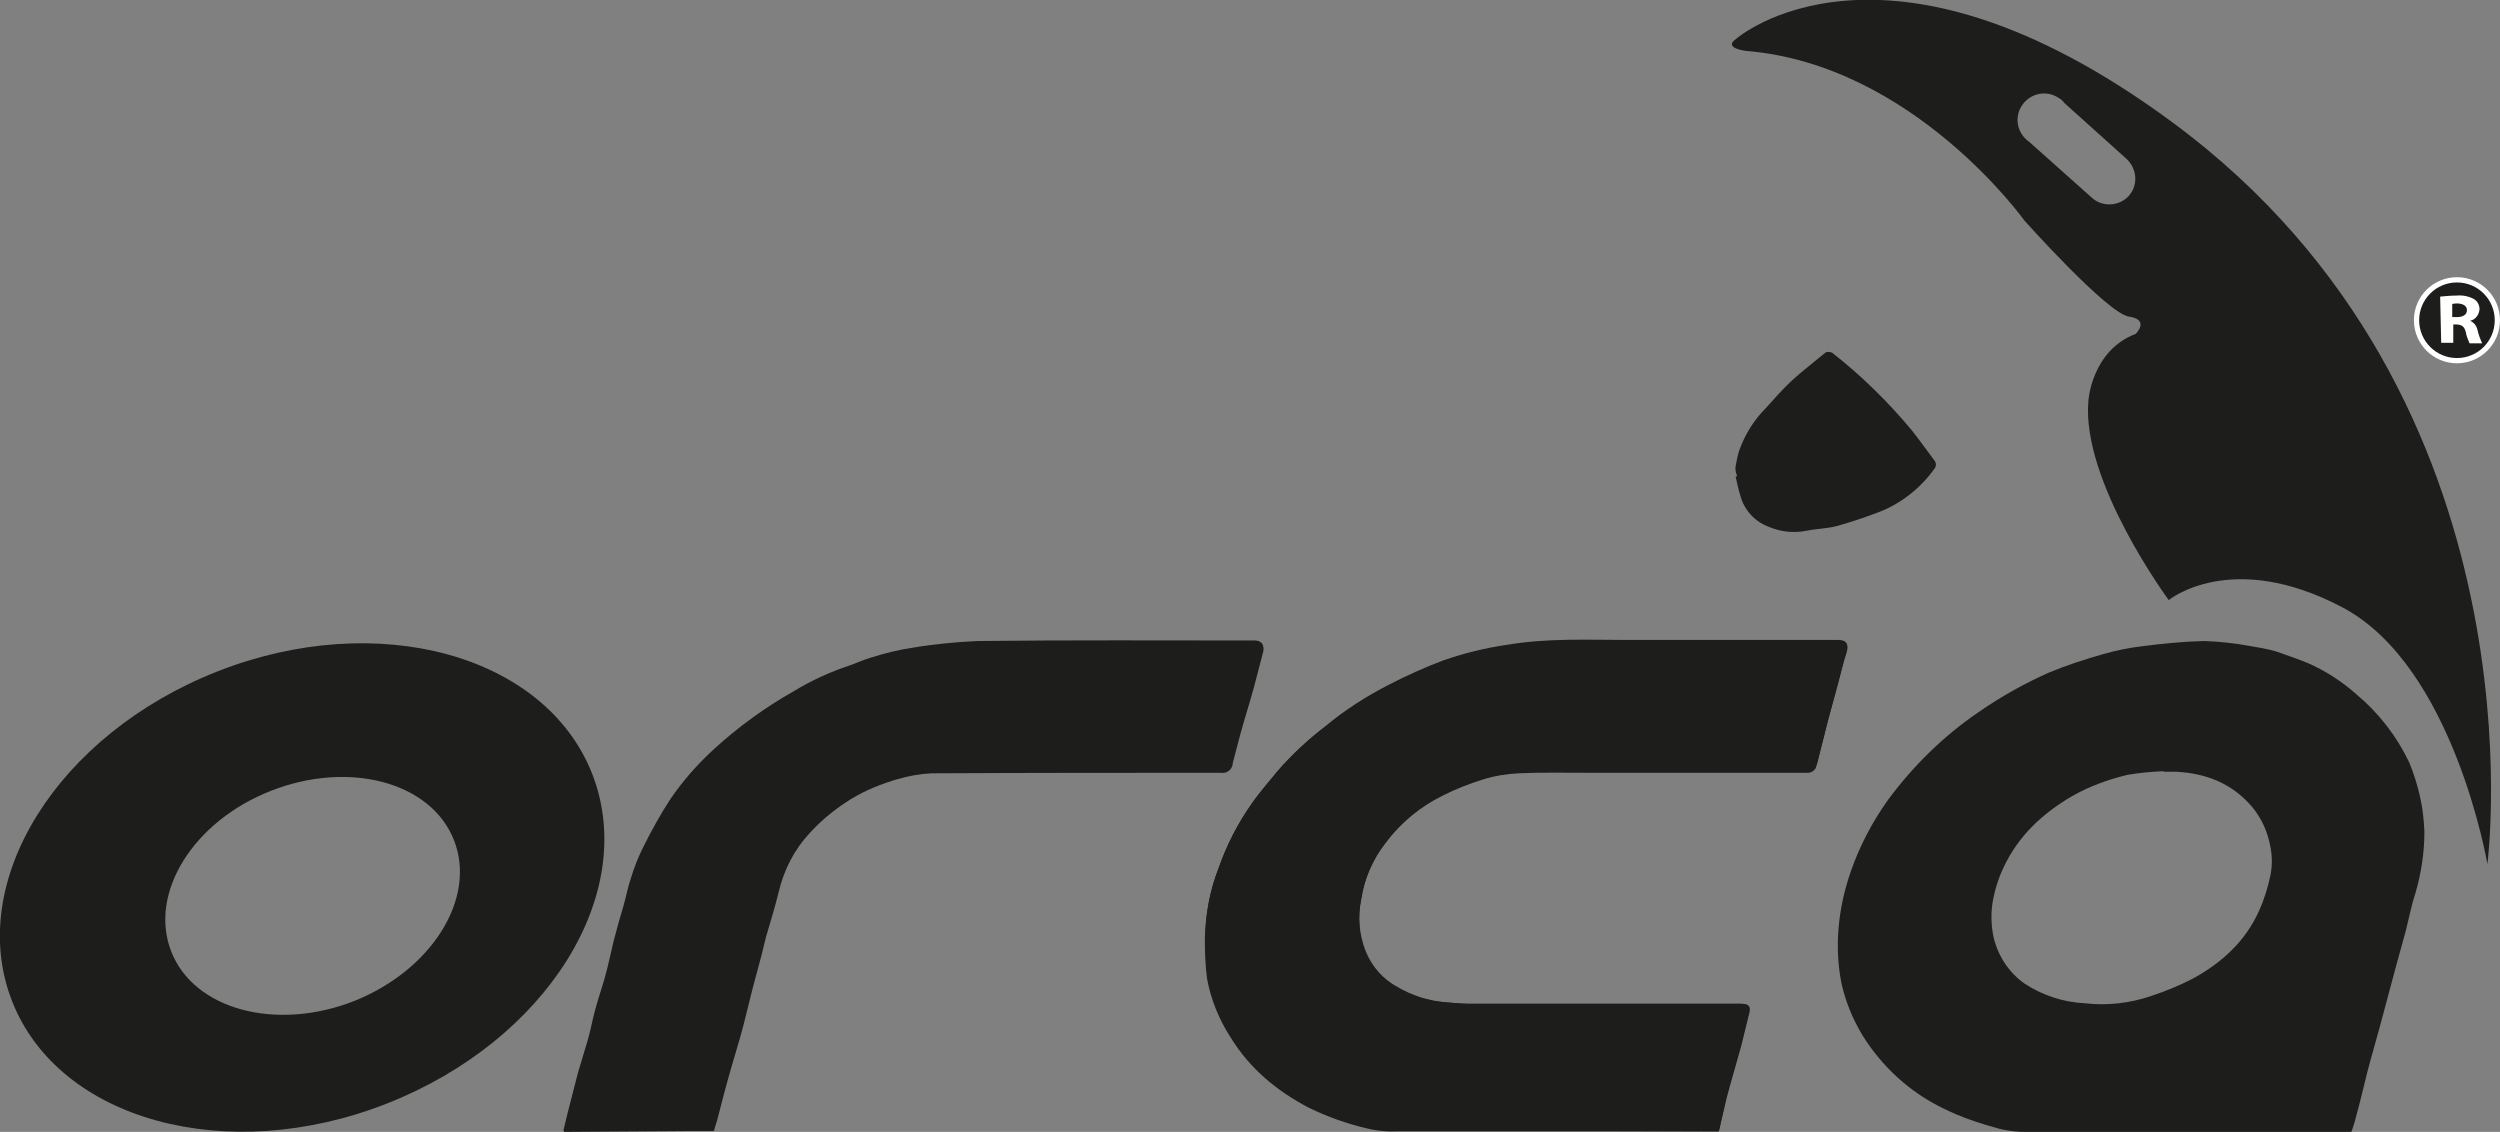 <?xml version="1.0" encoding="utf-8"?>
<!-- Generator: Adobe Illustrator 25.2.3, SVG Export Plug-In . SVG Version: 6.00 Build 0)  -->
<svg version="1.1" id="katman_1" xmlns="http://www.w3.org/2000/svg" xmlns:xlink="http://www.w3.org/1999/xlink" x="0px" y="0px"
	 viewBox="0 0 476.2 215.6" style="enable-background:new 0 0 476.2 215.6;" xml:space="preserve">
<rect x="0" y="0" width="476.2" height="215.6" fill="#808080" stroke="none"/>
<style type="text/css">
	.st0{fill:#1D1D1B;}
	.st1{fill-rule:evenodd;clip-rule:evenodd;fill:#1D1D1B;}
	.st2{fill:#1D1D1B;stroke:#FFFFFF;stroke-miterlimit:10;}
	.st3{fill:#FFFFFF;}
</style>
<g id="katman_2_1_">
	<g id="Layer_2_Image">
		<path class="st0" d="M327.4,215.5c0.5-2.2,1-4.3,1.5-6.4c0.9-3.4,1.9-6.7,2.8-10c0.5-1.9,0.9-3.8,1.4-5.7c0.5-1.7,0.1-2.2-1.6-2.2
			c-17.2,0-34.5,0-51.8,0c-1.5,0-3-0.2-4.5-0.3c-3.2-0.3-6.3-1.3-9-2.9c-2.8-1.5-4.9-3.9-6.1-6.9c-1.2-3.1-1.5-6.5-0.8-9.8
			c0.6-4,2.2-7.7,4.7-10.9c2.9-3.9,6.7-7,11-9.1c2.4-1.2,4.9-2.2,7.5-3c2.3-0.7,4.6-1.1,6.9-1.2c4.3-0.2,8.7-0.1,13-0.1H344
			c0.7,0.1,1.4-0.2,1.8-0.8c0.2-0.5,0.4-1,0.5-1.6c0.7-2.6,1.4-5.3,2-7.9c0.6-2.3,1.3-4.7,1.9-7c0.5-1.8,0.9-3.7,1.5-5.5
			c0.5-1.5,0-2.3-1.5-2.3c-13.2,0-26.4,0-39.6,0c-7.8,0-15.6-0.4-23.4,0.9c-4.2,0.6-8.3,1.6-12.3,3c-3.5,1.3-7,2.9-10.3,4.6
			c-4.3,2.2-8.4,4.8-12.1,7.9c-3.3,2.5-6.4,5.4-9.1,8.5c-1.7,2.1-3.5,4.1-5,6.3c-2.6,3.7-4.7,7.8-6.2,12.1
			c-1.7,4.3-2.6,8.9-2.6,13.5c0,2.5,0.1,5,0.4,7.4c0.7,4,2.3,7.9,4.5,11.3c3.6,6,8.8,10.2,14.9,13.4c3.5,1.7,7.1,3,10.9,3.9
			c2,0.5,4,0.7,6.1,0.6L327.4,215.5L327.4,215.5z"/>
		<path class="st0" d="M136,215.4c0.2-0.8,0.4-1.4,0.6-2c0.5-1.8,0.9-3.6,1.4-5.4c0.9-3.4,1.9-6.7,2.9-10.1c0.9-3.1,1.6-6.3,2.4-9.4
			c0.5-1.9,1-3.8,1.5-5.6c0.4-1.4,0.7-2.9,1.1-4.4c0.8-2.8,1.7-5.6,2.4-8.5c1-4.3,3-8.2,6-11.4c2.3-2.5,4.9-4.6,7.8-6.4
			c2.8-1.7,5.8-2.9,8.9-3.8c2.1-0.6,4.2-1,6.4-1.1c18.4-0.1,36.7-0.1,55.1-0.1c1.1,0.2,2.1-0.5,2.3-1.6c0-0.1,0-0.1,0-0.2
			c0.5-1.9,1-3.8,1.5-5.7c0.8-2.9,1.7-5.7,2.5-8.6c0.6-2.3,1.2-4.6,1.8-6.9c0.3-1.2-0.2-2-1.5-2c-17.6,0-35.2-0.1-52.8,0.1
			c-4.2,0.1-8.4,0.6-12.5,1.3c-2.6,0.4-5.1,1.1-7.6,1.8c-1.5,0.4-2.9,1.2-4.4,1.6c-3.6,1.2-7.1,2.8-10.4,4.8
			c-5.5,3.1-10.5,6.8-15.2,11c-3.1,2.9-6,6.1-8.4,9.6c-1.9,3-3.7,6-5.2,9.2c-0.9,1.9-1.7,3.8-2.3,5.8c-0.6,1.7-0.9,3.4-1.4,5.2
			c-0.6,2.3-1.3,4.5-1.9,6.8c-0.6,2.4-1.2,4.9-1.8,7.4c-0.5,2-1.2,4-1.8,6s-0.9,3.8-1.4,5.7s-1.2,4-1.8,6c-0.7,2.6-1.4,5.2-2,7.8
			c-0.3,1.1-0.5,2.2-0.8,3.3L136,215.4z"/>
		<path class="st0" d="M330.9,90.7l-0.3,0.1c0.3,1.2,0.5,2.4,0.9,3.6c0.7,2.7,2.7,4.9,5.3,5.9c2.3,1,4.8,1.3,7.3,0.8
			c1.9-0.4,3.9-0.4,5.8-0.9c2.5-0.7,4.9-1.5,7.3-2.4c4.6-1.6,8.6-4.7,11.4-8.7c0.2-0.4,0.2-0.8,0-1.2c-1.5-2-2.9-4-4.5-6
			c-4.5-5.4-9.6-10.4-15.1-14.7c-0.4-0.2-0.8-0.2-1.2-0.1c-2.2,1.8-4.4,3.5-6.5,5.4c-1.8,1.7-3.4,3.5-5,5.3
			c-2.2,2.2-3.8,4.8-4.9,7.7c-0.4,1.1-0.6,2.2-0.8,3.3C330.5,89.3,330.6,90,330.9,90.7"/>
		<path class="st1" d="M461,151.9c-0.5-2.3-1.2-4.5-2.1-6.7c-2.4-5-5.8-9.4-10-12.9c-2.8-2.5-5.9-4.5-9.3-6c-2-0.8-4-1.5-6-2.2
			c-1.7-0.5-3.5-0.8-5.3-1.1c-2.8-0.5-5.6-0.8-8.5-0.9c-4,0.1-7.9,0.5-11.8,1c-2.5,0.3-5,0.8-7.4,1.5c-3.5,1-6.9,2.1-10.3,3.5
			c-4.7,2.1-9.2,4.6-13.5,7.6c-6.6,4.5-12.4,10.2-17.2,16.7c-3,4.2-5.4,8.8-7.1,13.7c-1.2,3.5-2,7.1-2.3,10.8
			c-0.3,3.6-0.1,7.1,0.6,10.6c0.8,3.4,2.1,6.6,3.9,9.6c3.7,6,9,10.9,15.4,14c3.4,1.7,7,2.9,10.7,3.9c2.1,0.5,4.3,0.7,6.5,0.6h60.6
			c0.3-0.9,0.6-1.7,0.8-2.6c0.8-2.9,1.5-5.8,2.2-8.7c1-3.8,2.1-7.5,3.1-11.3c0.8-2.9,1.5-5.7,2.3-8.6c0.6-2.3,1.3-4.6,1.9-6.9
			s1.1-5,1.9-7.4c1.1-3.8,1.7-7.7,1.7-11.7C461.7,156.3,461.5,154.1,461,151.9 M432.5,166.6c-0.5,2.4-1.2,4.7-2.2,6.9
			c-2.6,5.8-7.1,9.9-12.6,12.9c-2.5,1.3-5.2,2.4-7.9,3.3c-4.1,1.4-8.4,1.9-12.7,1.4c-4.1-0.2-8-1.5-11.4-3.7c-2.9-2-5-5.1-5.9-8.6
			c-0.5-2.2-0.6-4.4-0.3-6.6c0.4-2.5,1.1-4.8,2.2-7.1c2.8-5.9,7.3-10.1,12.9-13.4c3.3-1.9,6.9-3.2,10.6-4.1c2.3-0.4,4.6-0.6,6.9-0.7
			c0,0,0,0.1,0,0.1c0.8,0,1.6,0,2.4,0c5.7,0.3,10.6,2.2,14.4,6.6c1.6,1.9,2.7,4.1,3.3,6.5C432.8,162.4,432.9,164.5,432.5,166.6"/>
		<path class="st1" d="M327.4,215.5h-61.1c-2,0.1-4.1-0.1-6.1-0.6c-3.8-0.9-7.4-2.2-10.9-3.9c-6.1-3.2-11.2-7.4-14.9-13.4
			c-2.2-3.4-3.8-7.3-4.5-11.3c-0.3-2.5-0.4-4.9-0.4-7.4c0.1-4.6,0.9-9.2,2.6-13.5c1.5-4.3,3.6-8.4,6.2-12.1c1.5-2.2,3.3-4.2,5-6.3
			c2.7-3.1,5.8-6,9.1-8.5c3.8-3,7.8-5.7,12.1-7.9c3.3-1.7,6.8-3.3,10.3-4.6c4-1.4,8.2-2.4,12.4-3c7.8-1.3,15.6-0.9,23.4-0.9
			c13.2-0.1,26.4,0,39.6,0c1.5,0,2,0.8,1.5,2.3c-0.6,1.8-1,3.7-1.5,5.5c-0.6,2.3-1.3,4.7-1.9,7c-0.7,2.6-1.4,5.3-2,7.9
			c-0.1,0.5-0.3,1.1-0.5,1.6c-0.4,0.6-1.1,0.9-1.8,0.8h-41.7c-4.3,0-8.7-0.1-13,0.1c-2.3,0.1-4.7,0.5-6.9,1.2
			c-2.6,0.8-5.1,1.8-7.5,3c-4.3,2.1-8.1,5.2-11,9.1c-2.5,3.2-4.1,6.9-4.7,10.9c-0.6,3.3-0.4,6.7,0.8,9.8c1.2,2.9,3.3,5.3,6.1,6.8
			c2.8,1.6,5.9,2.6,9,2.8c1.5,0.1,3,0.3,4.5,0.3c17.3,0,34.5,0,51.8,0c1.8,0,2.1,0.5,1.6,2.2c-0.5,1.9-0.9,3.8-1.4,5.7
			c-0.9,3.4-1.9,6.7-2.8,10C328.4,211.1,327.9,213.2,327.4,215.5"/>
		<path class="st1" d="M136,215.4h-28.7c0.3-1.1,0.5-2.2,0.8-3.3c0.7-2.6,1.3-5.2,2-7.8c0.6-2,1.2-4,1.8-6s0.9-3.8,1.4-5.7
			s1.2-4,1.8-6c0.7-2.4,1.2-4.9,1.8-7.4c0.6-2.3,1.2-4.5,1.9-6.8c0.5-1.7,0.8-3.5,1.4-5.2c0.6-2,1.4-4,2.3-5.8
			c1.6-3.2,3.3-6.3,5.2-9.2c2.4-3.5,5.2-6.7,8.4-9.6c4.6-4.2,9.7-7.9,15.2-11c3.3-2,6.8-3.6,10.4-4.8c1.5-0.5,2.9-1.2,4.4-1.6
			c2.5-0.8,5-1.4,7.6-1.8c4.1-0.7,8.3-1.1,12.5-1.3c17.6-0.2,35.2-0.1,52.8-0.1c1.3,0,1.8,0.8,1.5,2c-0.6,2.3-1.2,4.6-1.8,6.9
			c-0.8,2.9-1.7,5.7-2.5,8.6c-0.5,1.9-1,3.8-1.5,5.7c-0.1,1.1-1.1,1.9-2.2,1.8c-0.1,0-0.1,0-0.2,0c-18.4,0-36.7,0-55.1,0.1
			c-2.2,0.1-4.3,0.5-6.4,1.1c-3.1,0.9-6.1,2.2-8.9,3.8c-2.9,1.7-5.5,3.9-7.8,6.4c-3,3.2-5,7.2-6,11.4c-0.7,2.9-1.6,5.6-2.4,8.5
			c-0.4,1.4-0.7,2.9-1.1,4.4c-0.5,1.9-1,3.8-1.5,5.6c-0.8,3.1-1.6,6.3-2.4,9.4c-0.9,3.4-1.9,6.7-2.9,10.1c-0.5,1.8-0.9,3.6-1.4,5.4
			c-0.1,0.6-0.4,1.3-0.6,2"/>
		<path class="st0" d="M112.8,147.4c-8.9-22.7-40.9-31.5-71.4-19.5s-48,40.1-39.1,62.8s40.9,31.5,71.4,19.5S121.7,170.2,112.8,147.4
			z M67.4,190.7c-14.9,5.8-30.5,1.6-34.8-9.5s4.2-24.8,19.1-30.6s30.5-1.6,34.8,9.5S82.2,184.8,67.4,190.7z"/>
		<path class="st0" d="M413.8,23.3c-55-40.6-83.1-15.9-83.1-15.9c-2.6,1.8,1.9,2.3,1.9,2.3c31.8,2.6,53,32.3,53,32.3
			s15.8,17.7,19.9,18.3s1.3,3.3,1.3,3.3c-8.4,3.2-9,12.7-9,12.7c-1.4,15.4,15.3,38,15.3,38s11.9-9.8,33.1,1.4s27.6,48.9,27.6,48.9
			S485.4,76.1,413.8,23.3z M405.5,37.3c-1.8,2-5,2.2-7,0.4L386.5,27c-2.3-1.6-2.9-4.7-1.3-7s4.7-2.9,7-1.3c0.4,0.2,0.7,0.5,1,0.9
			l11.9,10.7C407.1,32.2,407.3,35.3,405.5,37.3L405.5,37.3z"/>
		<circle class="st2" cx="468" cy="61" r="7.7"/>
		<path class="st3" d="M464.8,56.5c1-0.1,2.1-0.2,3.1-0.2c1.2-0.1,2.3,0.1,3.4,0.7c0.6,0.4,1,1.1,1,1.9c-0.1,1.1-0.8,2-1.8,2.2l0,0
			c0.7,0.3,1.2,0.9,1.4,1.7c0.2,0.9,0.5,1.7,0.9,2.6h-2.4c-0.3-0.7-0.6-1.4-0.7-2.1c-0.3-1.1-0.7-1.4-1.7-1.5h-0.7v3.5h-2.3
			L464.8,56.5z M467.1,60.4h0.9c1.2,0,1.9-0.5,1.9-1.3s-0.6-1.2-1.7-1.3c-0.4,0-0.7,0-1.1,0.1L467.1,60.4z"/>
	</g>
</g>
</svg>

